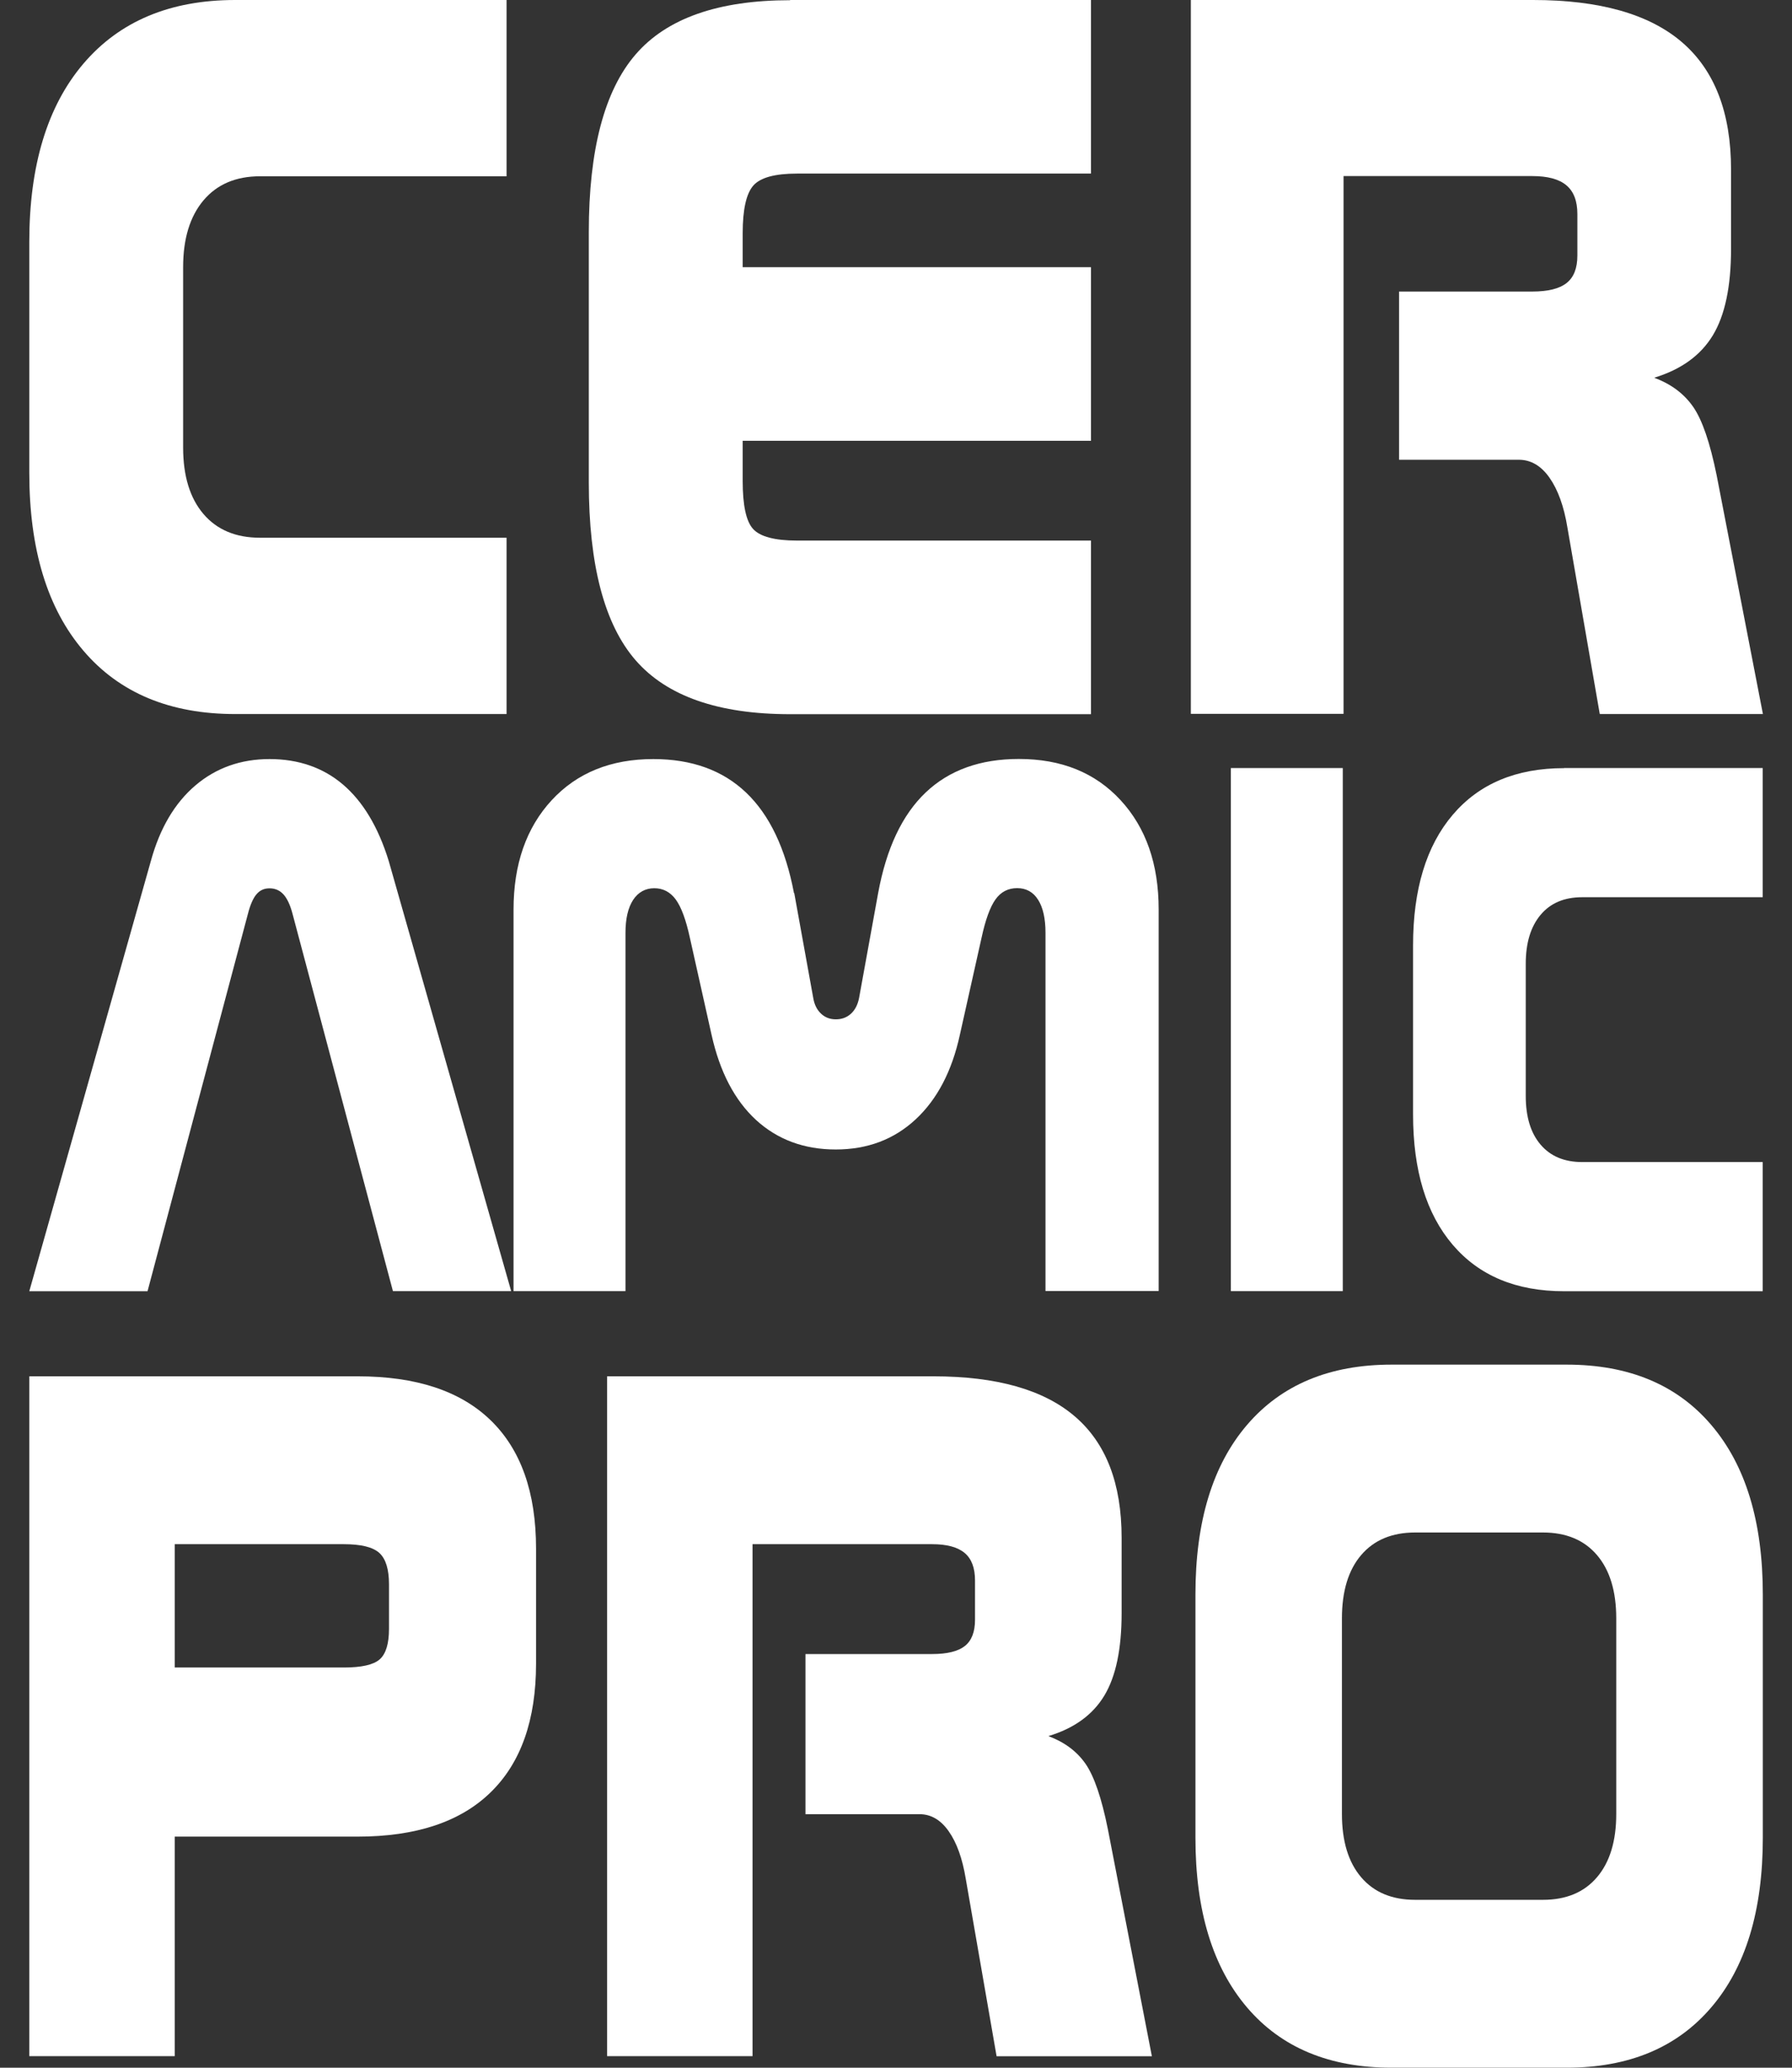 <svg width="52" height="60" viewBox="0 0 52 60" fill="none" xmlns="http://www.w3.org/2000/svg">
<rect x="0" y="0" width="52" height="60" fill="#333333" stroke="none"/>
<g clip-path="url(#clip0_14401_447)">
<path d="M6.826 -0H14.699V5.115H7.548C6.842 5.115 6.295 5.35 5.903 5.816C5.512 6.281 5.314 6.926 5.314 7.753V12.986C5.314 13.813 5.512 14.455 5.903 14.914C6.295 15.373 6.842 15.604 7.548 15.604H14.699V20.72H6.826C4.934 20.72 3.464 20.108 2.419 18.88C1.372 17.653 0.85 15.933 0.85 13.716V7.024C0.85 4.806 1.372 3.08 2.419 1.849C3.467 0.618 4.934 -0 6.826 -0Z" fill="white"/>
<path d="M22.929 -0H31.658V5.037H23.129C22.49 5.037 22.067 5.151 21.862 5.382C21.656 5.614 21.551 6.076 21.551 6.77V7.753H31.658V12.791H21.551V13.953C21.551 14.663 21.651 15.129 21.854 15.35C22.056 15.572 22.481 15.686 23.129 15.686H31.658V20.724H22.929C20.848 20.724 19.353 20.203 18.445 19.16C17.539 18.118 17.086 16.396 17.086 13.996V6.734C17.086 4.347 17.539 2.627 18.445 1.579C19.35 0.53 20.845 0.006 22.929 0.006V-0Z" fill="white"/>
<path d="M34.547 -0H44.488C46.413 -0 47.852 0.407 48.803 1.221C49.753 2.035 50.231 3.266 50.231 4.92V7.222C50.231 8.31 50.056 9.147 49.703 9.73C49.35 10.313 48.783 10.723 48 10.961C48.492 11.143 48.869 11.426 49.133 11.807C49.397 12.188 49.622 12.849 49.814 13.794L51.156 20.72H46.422L45.483 15.308C45.383 14.693 45.208 14.211 44.963 13.862C44.719 13.514 44.421 13.341 44.074 13.341H40.598V8.46H44.46C44.919 8.46 45.252 8.378 45.46 8.212C45.669 8.046 45.772 7.782 45.772 7.414V6.213C45.772 5.832 45.666 5.555 45.452 5.376C45.238 5.197 44.91 5.109 44.46 5.109H38.987V20.714H34.556V-0H34.547Z" fill="white"/>
<path d="M11.279 24.98L14.833 37.465H11.402L8.487 26.51C8.42 26.259 8.334 26.074 8.229 25.957C8.123 25.839 7.987 25.777 7.823 25.777C7.659 25.777 7.54 25.836 7.442 25.95C7.345 26.064 7.262 26.253 7.195 26.514L4.281 37.468H0.85L4.378 24.983C4.639 24.032 5.07 23.303 5.67 22.791C6.267 22.283 6.987 22.026 7.823 22.026C8.659 22.026 9.379 22.274 9.957 22.769C10.535 23.264 10.976 24 11.279 24.98Z" fill="white"/>
<path d="M23.048 25.918L23.601 28.972C23.634 29.155 23.706 29.301 23.823 29.412C23.94 29.523 24.081 29.578 24.254 29.578C24.426 29.578 24.57 29.526 24.69 29.418C24.809 29.311 24.89 29.158 24.929 28.956L25.482 25.914C25.721 24.618 26.179 23.645 26.86 22.997C27.541 22.349 28.443 22.023 29.566 22.023C30.797 22.023 31.78 22.42 32.516 23.218C33.253 24.016 33.622 25.074 33.622 26.39V37.462H30.338V27.067C30.338 26.654 30.266 26.334 30.124 26.11C29.983 25.885 29.777 25.771 29.516 25.771C29.255 25.771 29.044 25.879 28.888 26.097C28.732 26.315 28.596 26.686 28.482 27.214L27.854 30.024C27.624 31.082 27.196 31.9 26.568 32.483C25.94 33.066 25.168 33.355 24.251 33.355C23.334 33.355 22.562 33.069 21.939 32.499C21.317 31.926 20.887 31.102 20.648 30.027L20.02 27.217C19.906 26.689 19.767 26.315 19.608 26.1C19.45 25.885 19.242 25.774 18.986 25.774C18.731 25.774 18.519 25.888 18.372 26.113C18.225 26.338 18.15 26.657 18.15 27.07V37.465H14.902V26.393C14.902 25.078 15.272 24.019 16.008 23.221C16.744 22.424 17.73 22.026 18.958 22.026C20.073 22.026 20.973 22.352 21.651 23C22.331 23.648 22.795 24.622 23.04 25.918H23.048Z" fill="white"/>
<path d="M35.717 22.287H38.965V37.465H35.717V22.287Z" fill="white"/>
<path d="M45.383 22.287H51.15V26.035H45.91C45.394 26.035 44.991 26.204 44.705 26.546C44.418 26.888 44.274 27.36 44.274 27.966V31.802C44.274 32.408 44.418 32.88 44.705 33.215C44.991 33.551 45.394 33.72 45.91 33.72H51.15V37.468H45.383C43.996 37.468 42.921 37.019 42.154 36.12C41.387 35.221 41.004 33.961 41.004 32.336V27.435C41.004 25.81 41.387 24.547 42.154 23.645C42.921 22.742 43.996 22.29 45.383 22.29V22.287Z" fill="white"/>
<path d="M0.85 39.937H10.376C12.071 39.937 13.357 40.36 14.235 41.21C15.113 42.06 15.555 43.3 15.555 44.938V48.273C15.555 49.908 15.116 51.155 14.235 52.011C13.355 52.868 12.068 53.294 10.376 53.294H5.07V59.664H0.85V39.937ZM5.07 44.808V48.387H9.976C10.487 48.387 10.835 48.309 11.015 48.153C11.196 47.996 11.288 47.7 11.288 47.264V45.971C11.288 45.534 11.193 45.231 11.007 45.062C10.821 44.893 10.476 44.808 9.976 44.808H5.07Z" fill="white"/>
<path d="M17.616 39.937H27.079C28.913 39.937 30.283 40.324 31.188 41.099C32.094 41.874 32.547 43.046 32.547 44.623V46.814C32.547 47.85 32.38 48.648 32.044 49.204C31.708 49.761 31.169 50.152 30.422 50.377C30.891 50.553 31.249 50.82 31.5 51.181C31.75 51.542 31.966 52.174 32.147 53.073L33.425 59.667H28.919L28.024 54.516C27.927 53.929 27.763 53.47 27.529 53.138C27.296 52.806 27.013 52.643 26.682 52.643H23.373V47.996H27.049C27.485 47.996 27.802 47.918 27.999 47.762C28.196 47.605 28.293 47.351 28.293 47.003V45.86C28.293 45.498 28.193 45.231 27.991 45.062C27.788 44.893 27.474 44.808 27.049 44.808H21.837V59.664H17.616V39.937Z" fill="white"/>
<path d="M40.379 39.598H45.463C47.263 39.598 48.664 40.181 49.658 41.35C50.656 42.519 51.153 44.157 51.153 46.267V53.33C51.153 55.441 50.656 57.082 49.658 58.248C48.661 59.417 47.263 59.999 45.463 59.999H40.379C38.578 59.999 37.178 59.417 36.184 58.248C35.189 57.078 34.689 55.441 34.689 53.33V46.267C34.689 44.157 35.186 42.516 36.184 41.35C37.181 40.184 38.578 39.598 40.379 39.598ZM38.94 46.961V52.637C38.94 53.425 39.126 54.037 39.498 54.473C39.87 54.91 40.393 55.128 41.065 55.128H44.774C45.446 55.128 45.969 54.91 46.341 54.473C46.713 54.037 46.9 53.425 46.9 52.637V46.961C46.9 46.173 46.713 45.56 46.341 45.124C45.969 44.688 45.446 44.469 44.774 44.469H41.065C40.393 44.469 39.87 44.688 39.498 45.124C39.126 45.56 38.94 46.173 38.94 46.961Z" fill="white"/>
</g>
<defs>
<clipPath id="clip0_14401_447">
<rect width="50.301" height="60" fill="white" transform="translate(0.85 -0)"/>
</clipPath>
</defs>
</svg>
